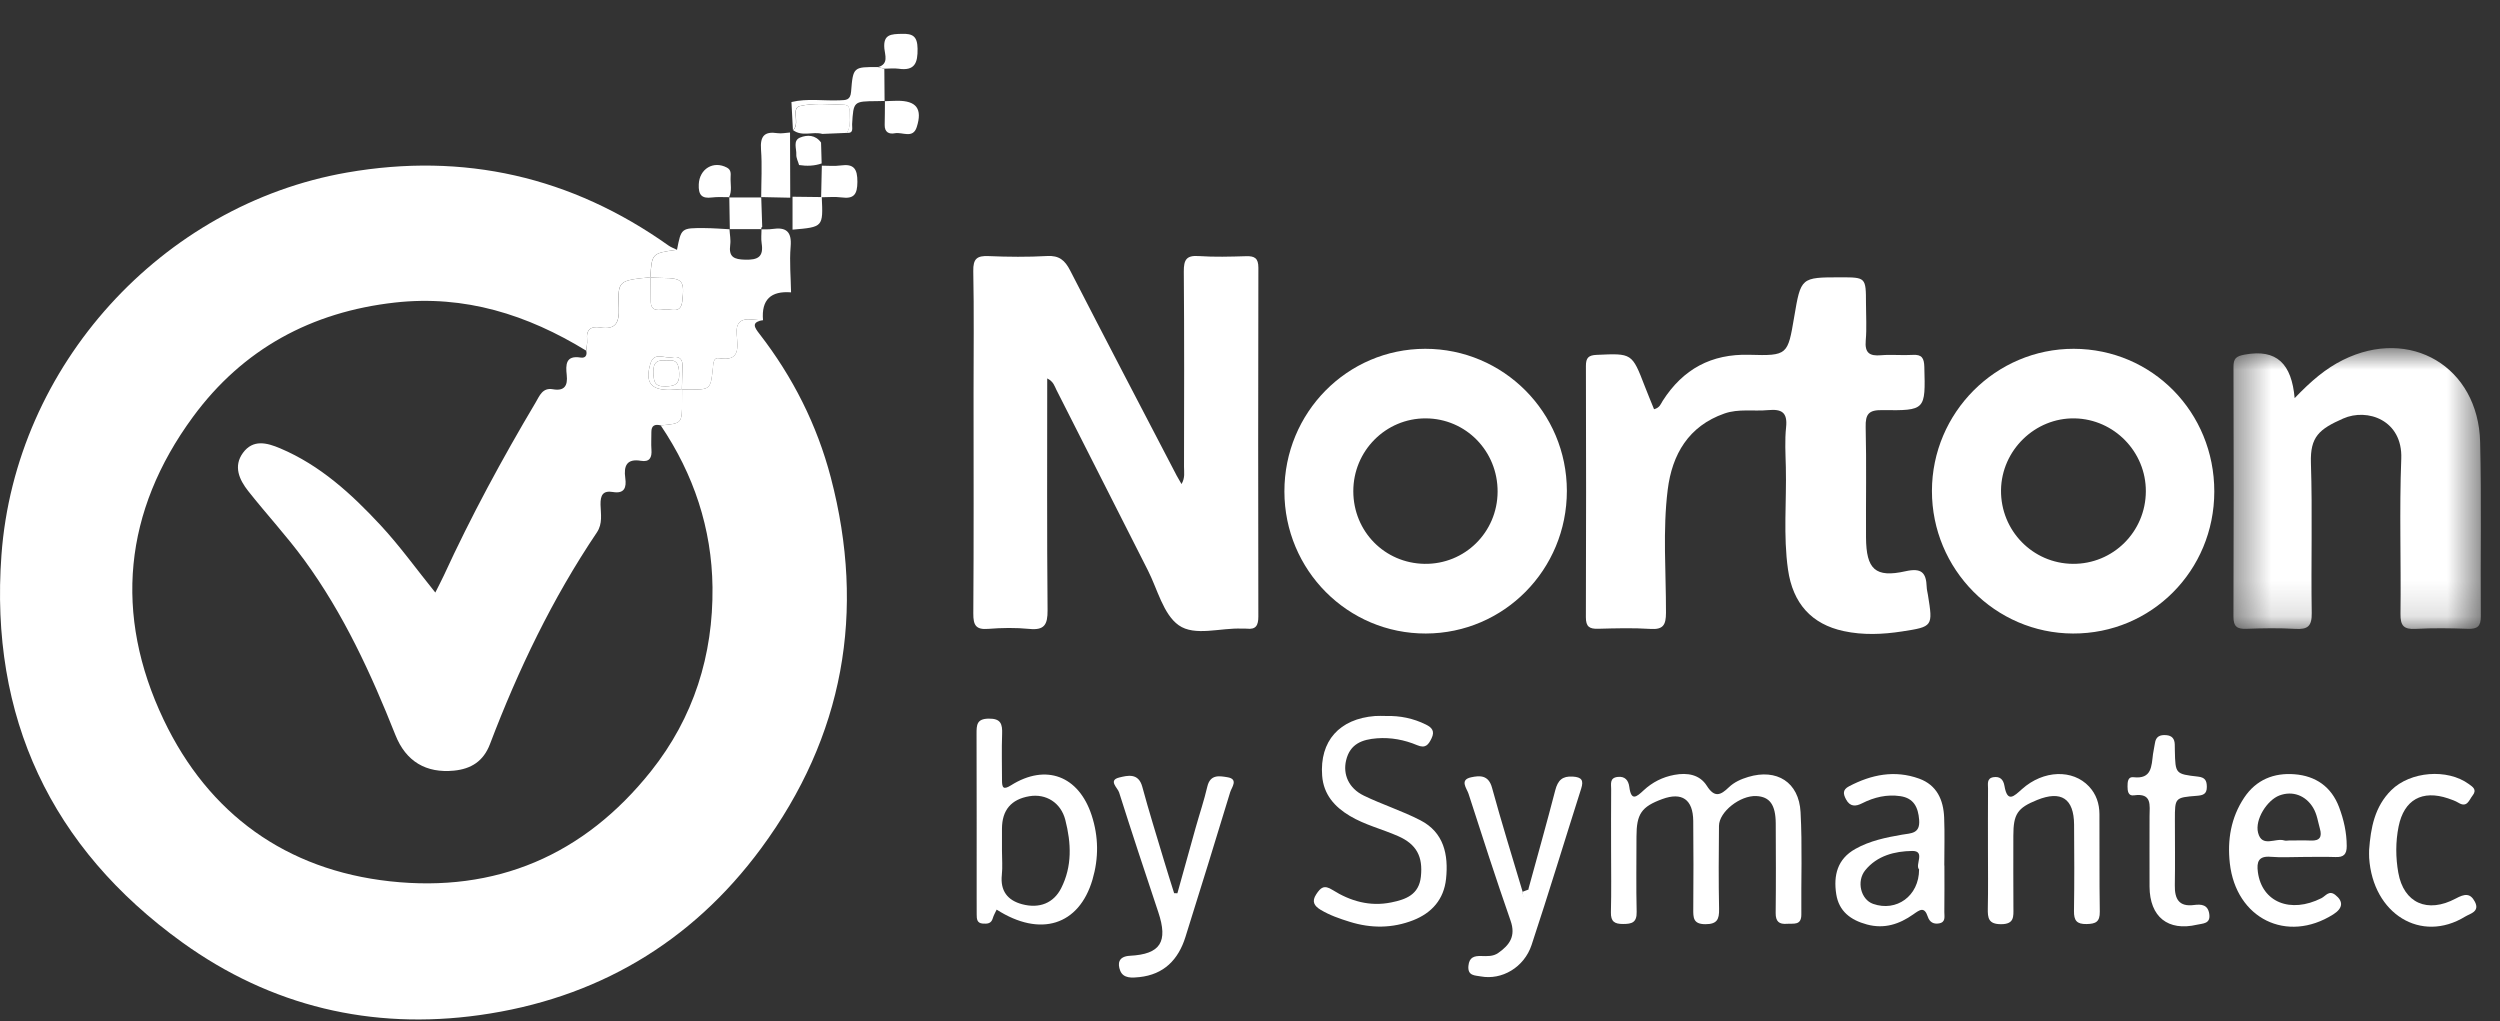 <svg width="71" height="29" viewBox="0 0 71 29" fill="none" xmlns="http://www.w3.org/2000/svg">
<rect x="0" y="0" width="71" height="29" fill="#333333" stroke="none"/>
<g clip-path="url(#clip0_1664_17713)">
<path fill-rule="evenodd" clip-rule="evenodd" d="M21.668 9.096C21.321 9.146 21.429 9.303 21.571 9.485C22.516 10.705 23.202 12.064 23.594 13.557C24.597 17.377 23.959 20.913 21.62 24.087C19.626 26.793 16.912 28.369 13.618 28.829C10.558 29.257 7.697 28.581 5.174 26.762C1.446 24.075 -0.295 20.365 0.041 15.765C0.433 10.376 4.6 5.817 9.854 4.9C13.171 4.322 16.224 5.013 18.986 6.973C19.058 7.024 19.145 7.054 19.225 7.093C18.512 7.193 18.512 7.193 18.468 7.88L18.475 7.874C17.564 7.966 17.54 7.967 17.572 8.741C17.589 9.162 17.49 9.371 17.041 9.3C16.782 9.259 16.643 9.357 16.673 9.646C16.683 9.748 16.657 9.854 16.648 9.959C14.978 8.936 13.199 8.372 11.219 8.592C8.847 8.857 6.896 9.91 5.479 11.841C3.511 14.521 3.225 17.452 4.648 20.441C5.926 23.123 8.133 24.706 11.074 25.029C14.073 25.358 16.582 24.297 18.489 21.901C19.701 20.378 20.257 18.605 20.235 16.677C20.216 15.01 19.701 13.467 18.764 12.081C19.368 12.027 19.368 12.027 19.369 11.413C19.369 11.292 19.37 11.172 19.371 11.051L19.364 11.059C19.424 11.06 19.483 11.063 19.543 11.064C20.18 11.067 20.182 11.068 20.247 10.43C20.26 10.306 20.264 10.147 20.421 10.173C21.025 10.276 20.952 9.86 20.922 9.508C20.892 9.16 21.036 9.04 21.357 9.074C21.46 9.085 21.564 9.089 21.668 9.096Z" fill="white"/>
<path fill-rule="evenodd" clip-rule="evenodd" d="M19.373 11.051C19.372 11.172 19.371 11.292 19.371 11.413C19.369 12.027 19.37 12.027 18.765 12.081C18.605 12.042 18.497 12.076 18.499 12.271C18.501 12.437 18.488 12.604 18.501 12.77C18.518 12.995 18.45 13.128 18.204 13.087C17.801 13.019 17.709 13.228 17.758 13.578C17.796 13.846 17.733 14.028 17.407 13.973C17.123 13.925 17.05 14.063 17.055 14.333C17.061 14.597 17.121 14.87 16.95 15.123C15.688 16.997 14.717 19.023 13.915 21.133C13.728 21.623 13.379 21.837 12.894 21.886C12.104 21.964 11.528 21.628 11.229 20.873C10.536 19.127 9.756 17.43 8.643 15.907C8.144 15.223 7.569 14.605 7.047 13.943C6.795 13.623 6.622 13.241 6.9 12.861C7.187 12.47 7.577 12.572 7.96 12.734C9.093 13.214 9.977 14.023 10.803 14.911C11.354 15.503 11.825 16.163 12.363 16.828C12.459 16.636 12.535 16.494 12.603 16.348C13.38 14.658 14.264 13.026 15.212 11.43C15.324 11.241 15.406 11.002 15.703 11.055C16.027 11.112 16.129 10.958 16.095 10.65C16.064 10.363 16.061 10.084 16.491 10.155C16.621 10.176 16.682 10.095 16.649 9.959C16.659 9.854 16.685 9.748 16.674 9.646C16.644 9.357 16.784 9.259 17.043 9.3C17.492 9.371 17.591 9.162 17.574 8.741C17.542 7.967 17.566 7.966 18.477 7.873C18.478 8.099 18.48 8.325 18.481 8.551C18.483 8.879 18.731 8.795 18.902 8.786C19.079 8.776 19.336 8.914 19.377 8.555C19.442 7.975 19.392 7.901 18.827 7.894C18.708 7.893 18.589 7.885 18.469 7.88C18.514 7.193 18.514 7.193 19.227 7.093C19.346 6.476 19.346 6.473 20.017 6.478C20.253 6.479 20.489 6.499 20.726 6.511L20.717 6.508C20.725 6.656 20.758 6.808 20.738 6.953C20.691 7.304 20.848 7.367 21.165 7.375C21.525 7.384 21.691 7.295 21.631 6.911C21.61 6.779 21.627 6.642 21.627 6.508L21.624 6.513C21.727 6.511 21.832 6.518 21.934 6.503C22.326 6.444 22.491 6.576 22.454 7.006C22.418 7.435 22.459 7.87 22.466 8.303C21.899 8.258 21.618 8.506 21.67 9.095C21.566 9.089 21.462 9.085 21.359 9.074C21.037 9.04 20.894 9.16 20.924 9.508C20.954 9.86 21.027 10.276 20.423 10.173C20.266 10.147 20.262 10.306 20.249 10.43C20.184 11.068 20.182 11.067 19.545 11.064C19.485 11.063 19.425 11.06 19.366 11.059C19.371 10.832 19.374 10.606 19.382 10.38C19.389 10.165 19.252 10.114 19.09 10.147C18.881 10.191 18.58 9.978 18.474 10.322C18.311 10.854 18.481 11.077 19.016 11.073C19.135 11.072 19.254 11.059 19.373 11.051Z" fill="white"/>
<path fill-rule="evenodd" clip-rule="evenodd" d="M29.741 10.747C29.741 12.974 29.731 15.154 29.751 17.333C29.754 17.743 29.658 17.904 29.233 17.861C28.846 17.823 28.452 17.829 28.064 17.86C27.715 17.888 27.64 17.756 27.642 17.423C27.657 15.333 27.649 13.243 27.649 11.152C27.649 10.001 27.664 8.85 27.641 7.699C27.634 7.346 27.748 7.259 28.075 7.273C28.629 7.297 29.186 7.302 29.74 7.271C30.08 7.252 30.243 7.391 30.392 7.681C31.392 9.629 32.409 11.569 33.42 13.512C33.455 13.577 33.494 13.64 33.555 13.747C33.662 13.569 33.625 13.405 33.626 13.255C33.629 11.407 33.635 9.559 33.62 7.711C33.618 7.381 33.691 7.248 34.041 7.272C34.489 7.303 34.941 7.289 35.391 7.276C35.631 7.269 35.738 7.332 35.738 7.603C35.73 10.905 35.731 14.208 35.737 17.51C35.737 17.758 35.671 17.886 35.408 17.854C35.364 17.848 35.318 17.855 35.273 17.853C34.663 17.824 33.932 18.081 33.474 17.756C33.037 17.445 32.874 16.738 32.601 16.2C31.732 14.49 30.867 12.777 29.999 11.066C29.947 10.963 29.921 10.838 29.741 10.747Z" fill="white"/>
<path fill-rule="evenodd" clip-rule="evenodd" d="M46.975 11.622C47.141 11.58 47.168 11.466 47.221 11.383C47.799 10.481 48.601 10.046 49.679 10.076C50.771 10.108 50.772 10.082 50.955 9.001C51.145 7.877 51.145 7.877 52.267 7.876C52.993 7.876 52.993 7.876 52.994 8.625C52.994 8.973 53.018 9.324 52.987 9.669C52.955 10.026 53.097 10.117 53.422 10.089C53.72 10.063 54.023 10.098 54.321 10.079C54.583 10.063 54.644 10.171 54.651 10.421C54.684 11.648 54.691 11.664 53.455 11.647C53.075 11.642 52.976 11.756 52.985 12.13C53.01 13.175 52.989 14.22 52.995 15.265C53.001 16.168 53.257 16.416 54.118 16.223C54.571 16.122 54.704 16.262 54.718 16.669C54.72 16.745 54.741 16.819 54.753 16.894C54.897 17.79 54.898 17.798 54.018 17.933C53.467 18.018 52.909 18.042 52.36 17.923C51.453 17.728 50.916 17.141 50.779 16.173C50.642 15.209 50.741 14.237 50.718 13.269C50.709 12.891 50.685 12.508 50.725 12.134C50.77 11.711 50.599 11.613 50.22 11.647C49.804 11.686 49.376 11.602 48.97 11.745C47.957 12.101 47.488 12.902 47.363 13.908C47.219 15.067 47.316 16.238 47.314 17.403C47.313 17.751 47.235 17.886 46.868 17.861C46.375 17.829 45.878 17.844 45.384 17.857C45.141 17.864 45.038 17.799 45.039 17.529C45.048 15.152 45.046 12.774 45.04 10.396C45.039 10.162 45.112 10.088 45.347 10.078C46.349 10.033 46.348 10.025 46.713 10.972C46.798 11.192 46.889 11.41 46.975 11.622Z" fill="white"/>
<mask id="mask0_1664_17713" style="mask-type:luminance" maskUnits="userSpaceOnUse" x="63" y="9" width="8" height="9">
<path d="M70.456 17.862V9.886H63.43V17.862H70.456Z" fill="white"/>
</mask>
<g mask="url(#mask0_1664_17713)">
<path fill-rule="evenodd" clip-rule="evenodd" d="M65.168 11.307C65.638 10.817 66.048 10.468 66.538 10.224C68.448 9.274 70.384 10.414 70.436 12.555C70.476 14.203 70.442 15.854 70.455 17.504C70.458 17.79 70.356 17.868 70.089 17.858C69.595 17.841 69.099 17.833 68.605 17.86C68.271 17.878 68.169 17.777 68.174 17.432C68.193 15.964 68.139 14.494 68.196 13.027C68.238 11.932 67.235 11.582 66.547 11.886C65.864 12.187 65.607 12.403 65.63 13.145C65.676 14.566 65.63 15.99 65.653 17.413C65.659 17.787 65.537 17.88 65.193 17.86C64.73 17.833 64.263 17.841 63.799 17.858C63.535 17.868 63.428 17.799 63.43 17.509C63.44 15.147 63.438 12.786 63.431 10.424C63.43 10.179 63.502 10.117 63.753 10.07C64.662 9.904 65.082 10.334 65.168 11.307Z" fill="white"/>
</g>
<path fill-rule="evenodd" clip-rule="evenodd" d="M42.532 13.968C42.539 12.814 41.632 11.886 40.492 11.882C39.354 11.877 38.431 12.807 38.434 13.954C38.437 15.092 39.323 15.995 40.455 16.013C41.598 16.031 42.525 15.119 42.532 13.968ZM40.495 17.992C38.277 17.998 36.479 16.194 36.477 13.959C36.474 11.718 38.26 9.908 40.476 9.906C42.697 9.905 44.497 11.71 44.499 13.94C44.5 16.178 42.714 17.986 40.495 17.992Z" fill="white"/>
<path fill-rule="evenodd" clip-rule="evenodd" d="M58.868 16.013C60.01 16.023 60.937 15.103 60.942 13.955C60.947 12.834 60.043 11.905 58.924 11.882C57.796 11.859 56.842 12.788 56.829 13.921C56.817 15.068 57.728 16.003 58.868 16.013ZM62.886 13.961C62.884 16.207 61.101 17.999 58.874 17.992C56.663 17.986 54.863 16.166 54.867 13.939C54.871 11.716 56.683 9.902 58.896 9.906C61.122 9.911 62.888 11.706 62.886 13.961Z" fill="white"/>
<path fill-rule="evenodd" clip-rule="evenodd" d="M45.755 24.137C45.755 23.562 45.752 22.987 45.757 22.411C45.758 22.271 45.707 22.093 45.938 22.065C46.154 22.038 46.248 22.166 46.272 22.346C46.326 22.759 46.472 22.639 46.68 22.445C46.925 22.217 47.216 22.068 47.553 22.006C47.924 21.937 48.272 21.997 48.474 22.317C48.695 22.667 48.868 22.582 49.098 22.36C49.252 22.212 49.447 22.126 49.65 22.065C50.46 21.822 51.09 22.212 51.136 23.064C51.188 24.03 51.149 25.001 51.158 25.97C51.16 26.292 50.937 26.221 50.752 26.236C50.527 26.254 50.427 26.173 50.429 25.929C50.439 25.081 50.435 24.233 50.431 23.385C50.428 22.855 50.26 22.626 49.879 22.608C49.421 22.586 48.823 23.054 48.819 23.454C48.811 24.241 48.806 25.029 48.822 25.816C48.828 26.115 48.762 26.248 48.429 26.247C48.083 26.245 48.087 26.058 48.089 25.812C48.095 24.98 48.097 24.147 48.088 23.314C48.082 22.704 47.768 22.488 47.21 22.693C46.617 22.91 46.476 23.116 46.476 23.761C46.476 24.473 46.464 25.185 46.481 25.896C46.488 26.198 46.348 26.241 46.098 26.241C45.856 26.242 45.744 26.177 45.75 25.909C45.765 25.319 45.755 24.728 45.755 24.137Z" fill="white"/>
<path fill-rule="evenodd" clip-rule="evenodd" d="M28.456 24.168C28.456 24.395 28.476 24.623 28.452 24.847C28.404 25.303 28.616 25.57 29.028 25.68C29.524 25.812 29.924 25.643 30.136 25.227C30.455 24.6 30.423 23.942 30.255 23.286C30.13 22.795 29.706 22.533 29.233 22.613C28.716 22.701 28.458 23.007 28.456 23.534C28.456 23.745 28.456 23.957 28.456 24.168ZM28.305 25.833C28.267 25.916 28.219 25.994 28.195 26.079C28.151 26.235 28.037 26.238 27.912 26.23C27.741 26.218 27.739 26.093 27.738 25.969C27.736 25.802 27.737 25.636 27.737 25.47C27.737 23.926 27.739 22.383 27.734 20.84C27.734 20.59 27.737 20.413 28.078 20.409C28.425 20.404 28.471 20.561 28.46 20.848C28.444 21.286 28.457 21.725 28.457 22.164C28.457 22.371 28.494 22.44 28.712 22.303C29.704 21.679 30.636 22.032 31.003 23.155C31.201 23.761 31.206 24.369 31.027 24.98C30.647 26.279 29.547 26.629 28.305 25.833Z" fill="white"/>
<path fill-rule="evenodd" clip-rule="evenodd" d="M39.365 20.334C39.761 20.324 40.137 20.4 40.495 20.577C40.67 20.663 40.754 20.767 40.656 20.969C40.568 21.151 40.485 21.264 40.247 21.163C39.886 21.011 39.502 20.938 39.106 20.968C38.69 21 38.342 21.122 38.23 21.592C38.134 21.991 38.302 22.388 38.733 22.596C39.258 22.851 39.821 23.028 40.339 23.296C41.006 23.64 41.14 24.27 41.068 24.96C41.006 25.544 40.662 25.927 40.138 26.134C39.547 26.366 38.941 26.369 38.334 26.18C38.047 26.091 37.765 25.994 37.505 25.838C37.325 25.729 37.244 25.603 37.382 25.396C37.506 25.21 37.6 25.12 37.843 25.274C38.348 25.592 38.903 25.753 39.511 25.629C39.931 25.544 40.298 25.408 40.353 24.898C40.415 24.325 40.23 23.975 39.702 23.744C39.25 23.545 38.763 23.428 38.335 23.172C37.902 22.914 37.589 22.563 37.549 22.03C37.475 21.047 38.038 20.414 39.05 20.335C39.155 20.327 39.26 20.334 39.365 20.334Z" fill="white"/>
<path fill-rule="evenodd" clip-rule="evenodd" d="M54.502 24.691C54.377 24.569 54.694 24.16 54.304 24.167C53.817 24.175 53.314 24.295 52.972 24.716C52.718 25.031 52.847 25.547 53.196 25.67C53.857 25.903 54.502 25.449 54.502 24.691ZM55.221 24.582C55.221 25.021 55.225 25.461 55.219 25.9C55.217 26.026 55.267 26.191 55.067 26.225C54.913 26.252 54.801 26.188 54.751 26.038C54.651 25.738 54.528 25.834 54.334 25.97C53.944 26.245 53.515 26.39 53.02 26.255C52.558 26.13 52.225 25.882 52.149 25.392C52.068 24.864 52.178 24.397 52.691 24.11C53.105 23.877 53.561 23.784 54.017 23.705C54.278 23.661 54.534 23.68 54.504 23.286C54.477 22.924 54.348 22.667 53.971 22.611C53.589 22.554 53.227 22.64 52.883 22.814C52.702 22.906 52.543 22.918 52.427 22.702C52.343 22.544 52.328 22.428 52.512 22.331C53.149 21.996 53.81 21.863 54.503 22.113C55.006 22.295 55.194 22.716 55.214 23.219C55.232 23.673 55.218 24.128 55.218 24.582H55.221Z" fill="white"/>
<path fill-rule="evenodd" clip-rule="evenodd" d="M65.008 23.87C65.216 23.87 65.425 23.863 65.633 23.872C65.885 23.882 65.95 23.765 65.886 23.537C65.829 23.335 65.804 23.126 65.693 22.94C65.483 22.591 65.111 22.45 64.736 22.591C64.386 22.723 64.034 23.274 64.129 23.649C64.239 24.083 64.625 23.787 64.874 23.869C64.915 23.882 64.963 23.871 65.008 23.87ZM65.386 24.338C65.086 24.338 64.785 24.358 64.488 24.333C64.139 24.304 64.085 24.479 64.124 24.769C64.238 25.621 65.049 25.952 65.929 25.508C66.048 25.447 66.142 25.274 66.322 25.415C66.558 25.599 66.542 25.795 66.261 25.971C64.947 26.798 63.504 26.089 63.327 24.518C63.253 23.857 63.358 23.22 63.733 22.656C64.073 22.144 64.579 21.942 65.166 21.989C65.763 22.036 66.21 22.34 66.43 22.924C66.563 23.277 66.646 23.642 66.647 24.027C66.648 24.266 66.557 24.349 66.329 24.34C66.015 24.329 65.7 24.337 65.386 24.338Z" fill="white"/>
<path fill-rule="evenodd" clip-rule="evenodd" d="M33.438 25.369C33.61 24.752 33.78 24.133 33.954 23.516C34.064 23.123 34.196 22.736 34.288 22.339C34.371 21.984 34.635 22.037 34.857 22.073C35.182 22.125 34.977 22.364 34.938 22.495C34.523 23.869 34.095 25.239 33.667 26.609C33.464 27.258 33.054 27.675 32.359 27.75C32.151 27.773 31.9 27.792 31.813 27.565C31.738 27.37 31.756 27.162 32.09 27.144C32.962 27.099 33.176 26.746 32.896 25.907C32.518 24.774 32.142 23.641 31.782 22.503C31.742 22.376 31.464 22.16 31.787 22.081C32.014 22.026 32.332 21.939 32.441 22.344C32.63 23.044 32.847 23.736 33.055 24.431C33.148 24.744 33.248 25.054 33.345 25.366C33.376 25.367 33.407 25.368 33.438 25.369Z" fill="white"/>
<path fill-rule="evenodd" clip-rule="evenodd" d="M56.458 24.119C56.458 23.544 56.456 22.969 56.46 22.394C56.461 22.267 56.417 22.103 56.615 22.072C56.801 22.043 56.896 22.141 56.926 22.317C57.01 22.81 57.195 22.615 57.425 22.41C58.036 21.864 58.867 21.844 59.327 22.335C59.536 22.558 59.622 22.825 59.624 23.12C59.63 24.043 59.619 24.966 59.634 25.89C59.639 26.183 59.516 26.238 59.259 26.243C58.98 26.248 58.897 26.145 58.901 25.872C58.914 25.055 58.91 24.237 58.904 23.42C58.899 22.679 58.539 22.443 57.855 22.719C57.295 22.945 57.179 23.119 57.179 23.736C57.179 24.417 57.176 25.098 57.181 25.779C57.183 26.032 57.209 26.248 56.828 26.247C56.474 26.246 56.448 26.076 56.454 25.799C56.466 25.239 56.458 24.679 56.458 24.119Z" fill="white"/>
<path fill-rule="evenodd" clip-rule="evenodd" d="M43.411 25.234C43.666 24.304 43.928 23.375 44.17 22.441C44.243 22.162 44.369 22.036 44.667 22.055C44.921 22.071 44.98 22.16 44.906 22.395C44.435 23.876 43.985 25.363 43.497 26.837C43.284 27.478 42.649 27.841 42.053 27.73C41.891 27.699 41.677 27.72 41.703 27.431C41.726 27.18 41.872 27.145 42.074 27.151C42.237 27.155 42.403 27.167 42.55 27.064C42.873 26.838 43.054 26.587 42.901 26.15C42.484 24.954 42.094 23.748 41.706 22.542C41.657 22.39 41.442 22.147 41.781 22.075C42.021 22.024 42.273 22.003 42.373 22.37C42.643 23.359 42.949 24.338 43.241 25.321C43.25 25.388 43.242 25.491 43.345 25.458C43.444 25.426 43.41 25.317 43.411 25.234Z" fill="white"/>
<path fill-rule="evenodd" clip-rule="evenodd" d="M67.283 24.137C67.329 23.51 67.439 22.909 67.913 22.44C68.453 21.907 69.503 21.82 70.116 22.268C70.226 22.349 70.353 22.424 70.223 22.591C70.118 22.725 70.068 22.95 69.817 22.797C69.728 22.743 69.626 22.709 69.528 22.675C68.791 22.427 68.274 22.71 68.12 23.474C68.033 23.906 68.035 24.355 68.112 24.786C68.265 25.644 68.939 25.95 69.746 25.517C69.992 25.385 70.154 25.355 70.287 25.61C70.434 25.894 70.149 25.946 70.011 26.031C68.76 26.799 67.389 25.957 67.284 24.364C67.279 24.289 67.283 24.213 67.283 24.137Z" fill="white"/>
<path fill-rule="evenodd" clip-rule="evenodd" d="M61.046 24.14C61.046 23.822 61.045 23.504 61.047 23.186C61.048 22.873 61.128 22.512 60.601 22.588C60.441 22.611 60.421 22.465 60.422 22.335C60.422 22.21 60.429 22.054 60.59 22.073C61.114 22.134 61.101 21.758 61.145 21.418C61.159 21.314 61.185 21.211 61.2 21.107C61.227 20.915 61.344 20.865 61.519 20.878C61.686 20.891 61.758 20.981 61.763 21.141C61.766 21.201 61.765 21.262 61.766 21.322C61.781 21.975 61.78 21.983 62.425 22.056C62.624 22.079 62.673 22.168 62.674 22.347C62.676 22.555 62.563 22.587 62.39 22.601C61.766 22.65 61.767 22.655 61.767 23.281C61.767 23.901 61.776 24.522 61.765 25.142C61.758 25.531 61.883 25.759 62.311 25.702C62.522 25.674 62.708 25.693 62.744 25.961C62.782 26.241 62.562 26.223 62.394 26.262C61.571 26.454 61.053 26.04 61.047 25.183C61.044 24.835 61.046 24.487 61.046 24.14Z" fill="white"/>
<path fill-rule="evenodd" clip-rule="evenodd" d="M21.618 5.609C21.619 5.155 21.647 4.699 21.613 4.248C21.585 3.867 21.708 3.725 22.081 3.782C22.196 3.799 22.318 3.77 22.437 3.763C22.439 4.38 22.441 4.998 22.443 5.615C22.167 5.609 21.89 5.603 21.614 5.597L21.618 5.609Z" fill="white"/>
<path fill-rule="evenodd" clip-rule="evenodd" d="M25.128 2.867C25.054 2.868 24.98 2.871 24.906 2.872C24.238 2.877 24.239 2.877 24.2 3.528C24.194 3.632 24.256 3.79 24.049 3.774C24.143 3.624 24.137 3.456 24.13 3.29C24.125 3.159 24.16 2.981 23.965 2.976C23.547 2.966 23.113 2.919 22.715 3.012C22.465 3.071 22.704 3.462 22.55 3.663C22.541 3.675 22.529 3.685 22.519 3.695C22.505 3.43 22.491 3.164 22.477 2.898C22.931 2.788 23.392 2.869 23.849 2.849C24.022 2.842 24.151 2.852 24.171 2.603C24.226 1.9 24.239 1.901 24.932 1.905C24.993 1.921 25.054 1.936 25.115 1.951C25.117 2.259 25.119 2.566 25.122 2.874L25.128 2.867Z" fill="white"/>
<path fill-rule="evenodd" clip-rule="evenodd" d="M22.523 3.695C22.534 3.685 22.546 3.675 22.555 3.663C22.708 3.462 22.47 3.071 22.719 3.012C23.118 2.919 23.551 2.966 23.97 2.976C24.164 2.981 24.13 3.159 24.135 3.29C24.141 3.456 24.148 3.624 24.054 3.774C23.821 3.784 23.587 3.793 23.354 3.803C23.082 3.726 22.78 3.891 22.523 3.695Z" fill="white"/>
<path fill-rule="evenodd" clip-rule="evenodd" d="M25.12 1.951C25.059 1.936 24.998 1.921 24.938 1.905C25.245 1.819 25.132 1.559 25.116 1.382C25.077 0.969 25.31 0.97 25.607 0.961C25.923 0.951 26.053 1.03 26.059 1.382C26.066 1.793 25.976 2.018 25.521 1.952C25.39 1.933 25.254 1.951 25.12 1.951Z" fill="white"/>
<path fill-rule="evenodd" clip-rule="evenodd" d="M23.34 4.705C23.518 4.704 23.7 4.724 23.875 4.699C24.248 4.647 24.352 4.792 24.35 5.167C24.348 5.523 24.25 5.654 23.9 5.607C23.71 5.582 23.514 5.602 23.32 5.602C23.327 5.303 23.334 5.004 23.34 4.705Z" fill="white"/>
<path fill-rule="evenodd" clip-rule="evenodd" d="M20.703 5.608C21.01 5.609 21.316 5.609 21.622 5.609L21.619 5.597C21.628 5.879 21.637 6.161 21.647 6.443C21.619 6.461 21.612 6.484 21.625 6.513L21.628 6.508C21.325 6.508 21.021 6.508 20.718 6.508L20.727 6.511C20.722 6.207 20.717 5.904 20.712 5.6L20.703 5.608Z" fill="white"/>
<path fill-rule="evenodd" clip-rule="evenodd" d="M25.126 2.874C25.245 2.87 25.365 2.863 25.485 2.862C26.025 2.86 26.203 3.089 26.035 3.61C25.927 3.948 25.627 3.743 25.416 3.784C25.251 3.817 25.12 3.758 25.125 3.547C25.131 3.321 25.13 3.093 25.132 2.867L25.126 2.874Z" fill="white"/>
<path fill-rule="evenodd" clip-rule="evenodd" d="M20.711 5.6C20.547 5.602 20.382 5.587 20.221 5.608C19.925 5.647 19.832 5.532 19.845 5.235C19.863 4.798 20.259 4.553 20.647 4.761C20.766 4.825 20.754 4.933 20.749 5.032C20.74 5.225 20.797 5.423 20.702 5.608L20.711 5.6Z" fill="white"/>
<path fill-rule="evenodd" clip-rule="evenodd" d="M22.508 5.587C22.785 5.59 23.061 5.594 23.338 5.597C23.378 6.448 23.378 6.448 22.508 6.522C22.508 6.21 22.508 5.899 22.508 5.587Z" fill="white"/>
<path fill-rule="evenodd" clip-rule="evenodd" d="M22.694 4.687C22.666 4.587 22.61 4.486 22.615 4.389C22.625 4.223 22.513 3.992 22.722 3.907C22.927 3.823 23.16 3.828 23.318 4.048C23.324 4.246 23.329 4.444 23.335 4.642C23.125 4.714 22.911 4.721 22.694 4.687Z" fill="white"/>
<path fill-rule="evenodd" clip-rule="evenodd" d="M43.479 25.234C43.478 25.325 43.527 25.447 43.384 25.482C43.237 25.518 43.248 25.404 43.234 25.33C43.316 25.298 43.398 25.266 43.479 25.234Z" fill="white"/>
<path fill-rule="evenodd" clip-rule="evenodd" d="M18.469 7.88C18.588 7.885 18.707 7.893 18.826 7.894C19.392 7.901 19.442 7.975 19.376 8.555C19.335 8.914 19.079 8.776 18.902 8.786C18.73 8.795 18.482 8.879 18.48 8.551C18.479 8.325 18.477 8.099 18.476 7.873L18.469 7.88Z" fill="white"/>
<path fill-rule="evenodd" clip-rule="evenodd" d="M18.937 10.244C18.681 10.204 18.544 10.282 18.556 10.577C18.565 10.813 18.576 10.98 18.884 10.974C19.151 10.969 19.303 10.926 19.289 10.605C19.279 10.348 19.227 10.192 18.937 10.244ZM19.372 11.051C19.253 11.058 19.134 11.072 19.015 11.073C18.481 11.077 18.31 10.854 18.473 10.322C18.579 9.978 18.88 10.191 19.089 10.147C19.252 10.114 19.389 10.165 19.381 10.38C19.373 10.606 19.37 10.832 19.365 11.059L19.372 11.051Z" fill="white"/>
<path fill-rule="evenodd" clip-rule="evenodd" d="M18.937 10.244C19.227 10.192 19.279 10.348 19.289 10.606C19.302 10.927 19.151 10.969 18.884 10.975C18.576 10.98 18.565 10.814 18.555 10.577C18.544 10.282 18.68 10.204 18.937 10.244Z" fill="white"/>
</g>
<defs>
<clipPath id="clip0_1664_17713">
<rect width="71" height="29" fill="white"/>
</clipPath>
</defs>
</svg>
